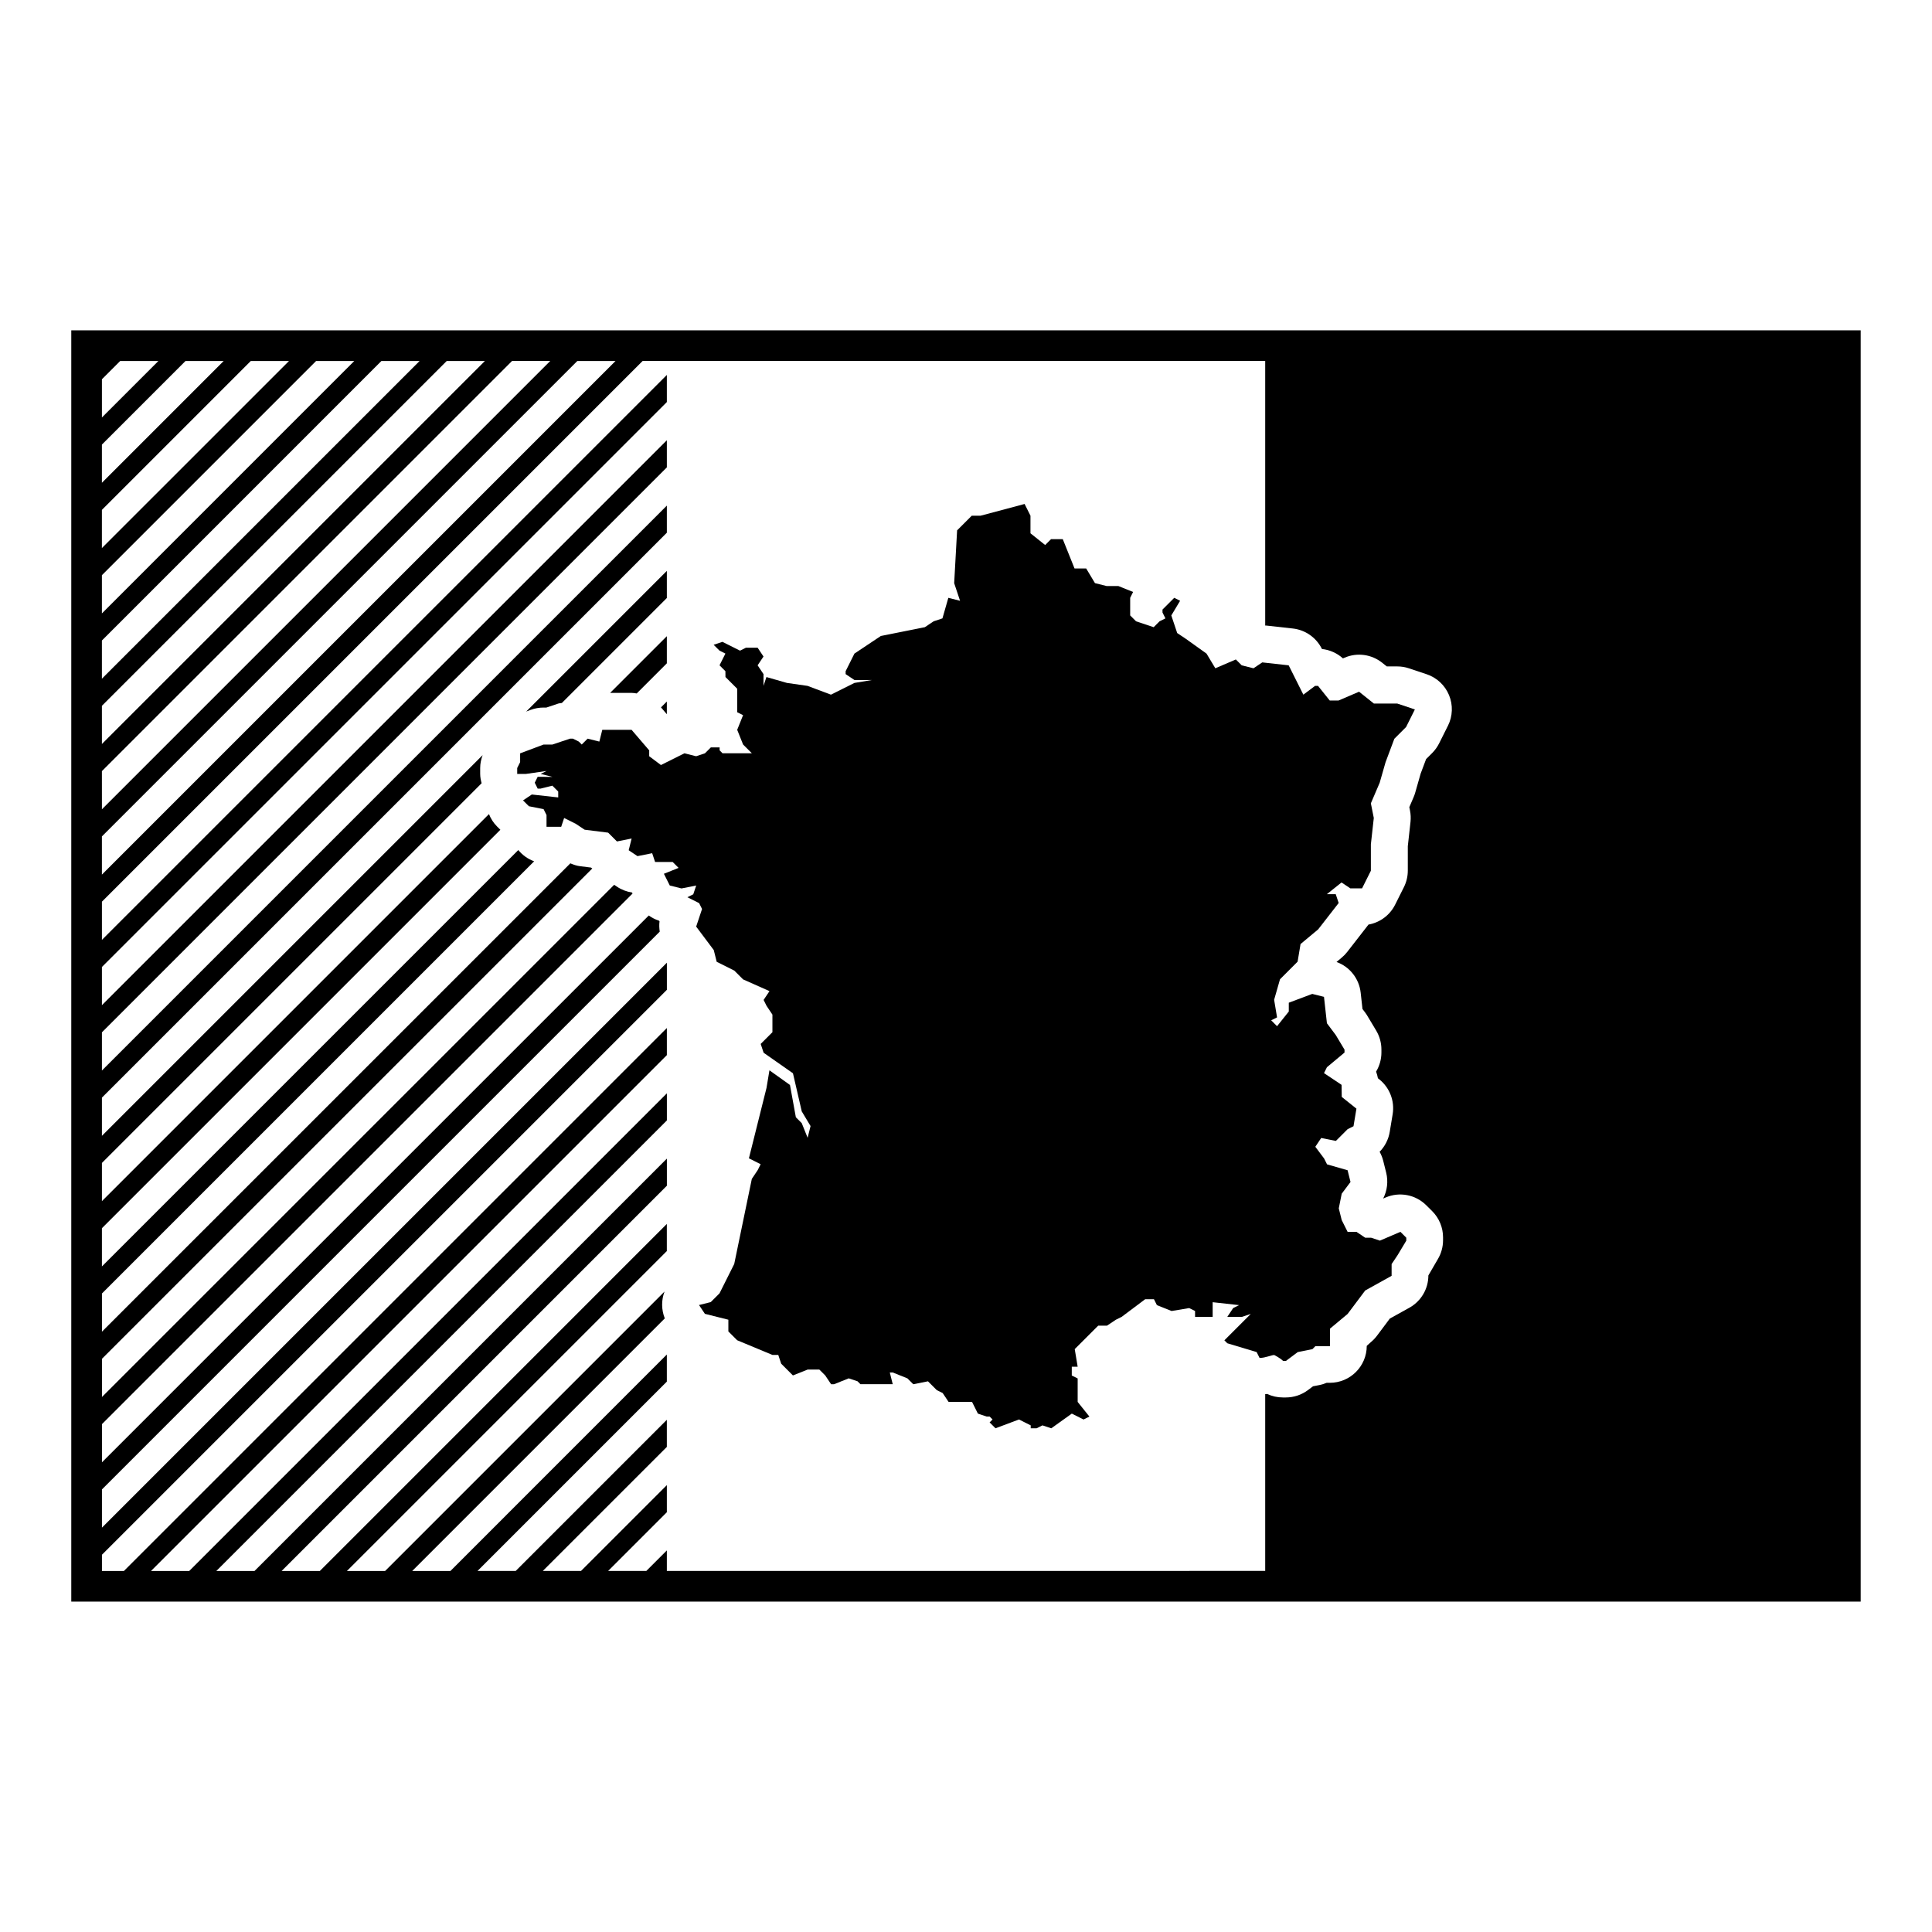 <?xml version="1.0" encoding="UTF-8"?>
<!-- Uploaded to: ICON Repo, www.iconrepo.com, Generator: ICON Repo Mixer Tools -->
<svg fill="#000000" width="800px" height="800px" version="1.1" viewBox="144 144 512 512" xmlns="http://www.w3.org/2000/svg">
 <g>
  <path d="m508.06 330.42-3.891-3.109-5.441 2.332h-2.332l-3.109-3.883h-0.777l-3.109 2.332-3.891-7.773-6.996-0.777-2.332 1.559-3.109-0.777-1.559-1.559-5.441 2.332-2.332-3.883-5.441-3.891-2.332-1.559-1.559-4.664 2.332-3.891-1.559-0.777-3.109 3.109v0.777l0.777 1.559-1.559 0.777-1.559 1.559-4.664-1.559-1.559-1.559v-4.664l0.777-1.559-3.891-1.559h-3.109l-3.109-0.777-2.332-3.891-3.082 0.008-1.559-3.891-1.559-3.883h-3.109l-1.559 1.559-3.891-3.109v-4.664l-1.559-3.109-11.664 3.109h-2.332l-3.887 3.887-0.777 13.996 1.559 4.664-3.109-0.777-1.559 5.441-2.332 0.777-2.332 1.559-11.664 2.332-6.996 4.664-2.332 4.664v0.777l2.332 1.559h4.664l-4.664 0.777-6.219 3.109-6.219-2.332-5.441-0.777-5.441-1.559-0.777 2.332v-3.109l-1.559-2.332 1.559-2.332-1.559-2.332h-3.109l-1.551 0.777-4.664-2.332-2.332 0.777 1.559 1.551 1.559 0.781-1.559 3.109 1.559 1.559 0.016 1.543 3.109 3.109v6.223l1.559 0.777-1.559 3.883 1.559 3.891 2.332 2.332h-7.773l-0.777-0.777v-0.781h-2.332l-1.559 1.559-2.332 0.777-3.109-0.777-6.219 3.109-3.109-2.332v-1.551l-4.664-5.441h-7.773l-0.777 3.109-3.109-0.777-1.555 1.555-0.777-0.777-1.559-0.777h-0.777l-4.664 1.559h-2.332l-6.219 2.332v2.332l-0.777 1.559v1.559h2.332l5.441-0.777 1.559-0.777-3.109 1.559 3.109 0.777-3.906-0.008-0.777 1.559 0.777 1.559h0.777l3.109-0.777 1.559 1.559v1.559l-6.996-0.777-2.332 1.559 1.559 1.551 3.891 0.777 0.777 1.559v3.109h3.891l0.777-2.332 3.109 1.559 2.332 1.551 6.219 0.777 2.332 2.332 3.891-0.777-0.777 3.109 2.332 1.559 3.891-0.777 0.777 2.332h4.664l1.559 1.559-3.891 1.559 1.559 3.109 3.109 0.777 3.891-0.777-0.777 2.332-1.559 0.777 3.109 1.559 0.777 1.559-1.559 4.664 4.664 6.219 0.777 3.109 4.664 2.332 2.332 2.332 6.996 3.109-1.559 2.332 0.777 1.559 1.559 2.332v4.664l-3.109 3.109 0.777 2.332 7.773 5.441 2.332 10.105 2.332 3.883-0.777 3.109-1.559-3.883-1.559-1.559-1.559-8.555-5.441-3.883-0.777 4.664-4.664 18.66 3.109 1.559-0.777 1.559-1.559 2.332-4.664 22.547-3.891 7.773-2.332 2.332-3.109 0.777 1.559 2.332 6.219 1.559v3.109l2.332 2.332 9.332 3.883h1.559l0.777 2.332 3.109 3.109 3.891-1.551h3.109l1.559 1.551 1.559 2.332h0.777l3.891-1.559 2.332 0.777 0.777 0.777h8.555l-0.777-3.109h0.777l3.891 1.559 1.559 1.559 3.891-0.777 2.332 2.332 1.559 0.777 1.559 2.332h6.219l1.555 3.117 2.332 0.777h0.777l0.777 0.777-0.777 0.777 1.559 1.559 6.223-2.332 3.109 1.559v0.777h1.559l1.559-0.777 2.332 0.777 5.441-3.891 3.109 1.559 1.551-0.777-3.109-3.883v-6.219l-1.559-0.777v-2.332h1.559l-0.777-4.664 6.223-6.219h2.332l2.332-1.559 1.559-0.777 6.219-4.664h2.332l0.777 1.559 3.891 1.559 4.664-0.777 1.559 0.777v1.559h4.664v-3.891l6.996 0.777-1.559 0.777-1.559 2.332h3.891l2.332-0.777-6.996 6.996 0.777 0.777 7.773 2.332 0.777 1.559c1.559 0 3.109-0.777 3.891-0.777 0 0 1.559 0.777 2.332 1.559h0.777l3.109-2.332 3.891-0.777 0.777-0.777h3.891v-4.664l4.664-3.891 4.664-6.219 6.996-3.883v-3.109l1.559-2.332 2.332-3.883v-0.777l-1.559-1.559-5.441 2.332-2.332-0.777h-1.559l-2.332-1.559h-2.332l-1.559-3.109-0.777-3.109 0.777-3.883 2.332-3.109-0.777-3.109-5.441-1.559-0.777-1.551-2.332-3.109 1.559-2.332 3.891 0.777 3.109-3.109 1.559-0.777 0.777-4.664-3.891-3.109-0.043-3.195-4.664-3.109 0.777-1.559 4.664-3.891v-0.777l-2.332-3.883-2.332-3.109-0.777-6.996-3.109-0.777-6.219 2.332v2.332l-3.109 3.891-1.559-1.559 1.559-0.777-0.777-4.664 1.559-5.441 4.664-4.664 0.777-4.664 4.664-3.883 5.441-6.996-0.777-2.332h-2.356l3.891-3.109 2.332 1.559h3.109l2.332-4.664v-6.992l0.777-6.996-0.777-3.883 2.332-5.441 1.559-5.441 2.332-6.223 3.109-3.109 2.332-4.664-4.664-1.559-6.223-0.004z"/>
  <path d="m320.72 329.91-1.551 1.551 1.551 1.812z"/>
  <path d="m162.89 231.55v336.89h474.21v-336.89zm8.117 12.961 4.848-4.848h10.125l-14.969 14.969v-10.121zm0 17.309 22.152-22.152h10.121l-32.273 32.273zm0 17.305 39.457-39.457h10.125l-49.586 49.578zm0 17.305 56.766-56.766h10.121l-66.887 66.895zm0 17.312 74.07-74.074h10.121l-84.191 84.195zm0 17.305 91.383-91.383h10.121l-101.5 101.5zm0 17.305 108.69-108.69h10.125l-118.81 118.81zm0 17.309 125.99-125.99h10.121l-136.11 136.11zm356.7-29.309-2.332 4.664c-0.473 0.941-1.094 1.805-1.84 2.551l-1.605 1.605-1.449 3.863-1.445 5.059c-0.117 0.402-0.25 0.785-0.418 1.168l-1.133 2.644 0.18 0.906c0.195 0.988 0.238 2 0.133 2.996l-0.715 6.453v6.453c0 1.523-0.352 3.023-1.031 4.383l-2.332 4.66c-1.402 2.801-4.039 4.731-7.059 5.266-0.066 0.086-0.125 0.172-0.191 0.25l-5.441 6.996c-0.43 0.555-0.922 1.062-1.461 1.512l-1.375 1.152c3.477 1.258 5.984 4.387 6.398 8.125l0.48 4.336 0.73 0.969c0.203 0.273 0.395 0.555 0.562 0.848l2.332 3.891c0.91 1.523 1.395 3.258 1.395 5.039v0.781c0 1.809-0.5 3.559-1.414 5.074 0.215 0.562 0.379 1.152 0.484 1.754l0.363 0.289c2.769 2.215 4.125 5.758 3.543 9.262l-0.777 4.672c-0.332 2.016-1.281 3.84-2.676 5.262 0.418 0.75 0.75 1.562 0.961 2.418l0.777 3.113c0.578 2.328 0.281 4.766-0.801 6.867l0.656-0.281c3.68-1.586 7.949-0.762 10.785 2.074l1.559 1.551c1.84 1.84 2.871 4.328 2.871 6.926v0.781c0 1.777-0.484 3.523-1.402 5.043l-2.488 4.281c0 3.559-1.93 6.832-5.039 8.559l-5.176 2.871-3.41 4.555c-0.457 0.609-0.984 1.16-1.566 1.648l-1.137 1.027c0 5.41-4.383 9.793-9.793 9.793h-0.836c-0.613 0.258-1.254 0.457-1.914 0.594l-1.703 0.332-1.324 0.996c-1.691 1.273-3.758 1.961-5.879 1.961h-0.777c-1.449 0-2.867-0.316-4.152-0.922-0.168 0.02-0.363 0.02-0.535 0.035v46.855l-158.57 0.008v-5.441l-5.441 5.441h-10.121l15.562-15.562v-7.184l-22.746 22.746h-10.125l32.867-32.867v-7.184l-40.055 40.055h-10.121l50.176-50.176v-7.184l-57.355 57.367h-10.125l66.938-66.938c-0.898-2.266-0.957-4.801-0.066-7.117l-74.059 74.055h-10.121l84.785-84.785v-7.184l-91.961 91.969h-10.125l102.1-102.1v-7.184l-109.28 109.28h-10.121l119.4-119.4v-7.184l-126.59 126.59h-10.125l136.71-136.71v-7.184l-143.89 143.89h-5.816v-4.305l149.71-149.71v-7.184l-149.71 149.71v-10.125l147.82-147.82c-0.133-0.902-0.18-1.812-0.055-2.727-0.055-0.059-0.109-0.125-0.168-0.191-0.977-0.297-1.859-0.785-2.684-1.359l-144.91 144.91v-10.121l140.61-140.61-0.137-0.273c-1.414-0.211-2.781-0.73-3.988-1.543l-0.746-0.5-135.74 135.74v-10.125l129.94-129.94c-0.105-0.098-0.246-0.141-0.348-0.242l-2.875-0.359c-0.902-0.109-1.758-0.406-2.59-0.762l-124.13 124.12v-10.121l114.54-114.54c-1.668-0.594-3.094-1.641-4.207-2.977l-110.34 110.34v-10.125l105.59-105.59-0.91-0.91c-0.938-0.938-1.629-2.051-2.109-3.246l-102.57 102.57v-10.121l100.62-100.62c-0.211-0.801-0.379-1.621-0.379-2.488v-1.551c0-1.168 0.242-2.324 0.648-3.414l-100.89 100.89v-10.125l149.71-149.71v-7.184l-149.71 149.71v-10.121l149.71-149.72v-7.184l-149.71 149.71v-10.125l149.71-149.71v-7.184l-149.71 149.71v-10.121l143.3-143.3h164.98v70.125c0.105 0.004 0.211-0.004 0.324 0.004l6.996 0.777c3.305 0.367 6.195 2.387 7.684 5.359l0.039 0.074c2.07 0.223 4.016 1.094 5.559 2.488l0.449-0.191c3.316-1.43 7.148-0.898 9.969 1.359l1.203 0.961h2.785c1.055 0 2.102 0.168 3.098 0.504l4.664 1.559c2.695 0.898 4.867 2.922 5.949 5.543 1.086 2.621 0.98 5.582-0.289 8.121z"/>
  <path d="m288.05 331.51h0.742l3.152-1.055c0.309-0.105 0.641-0.086 0.953-0.156l27.824-27.824v-7.184l-37.277 37.277 1.168-0.438c1.102-0.41 2.266-0.621 3.438-0.621z"/>
  <path d="m320.72 312.6-15.023 15.02h5.672c0.465 0 0.91 0.086 1.367 0.152l7.984-7.984z"/>
 </g>
</svg>